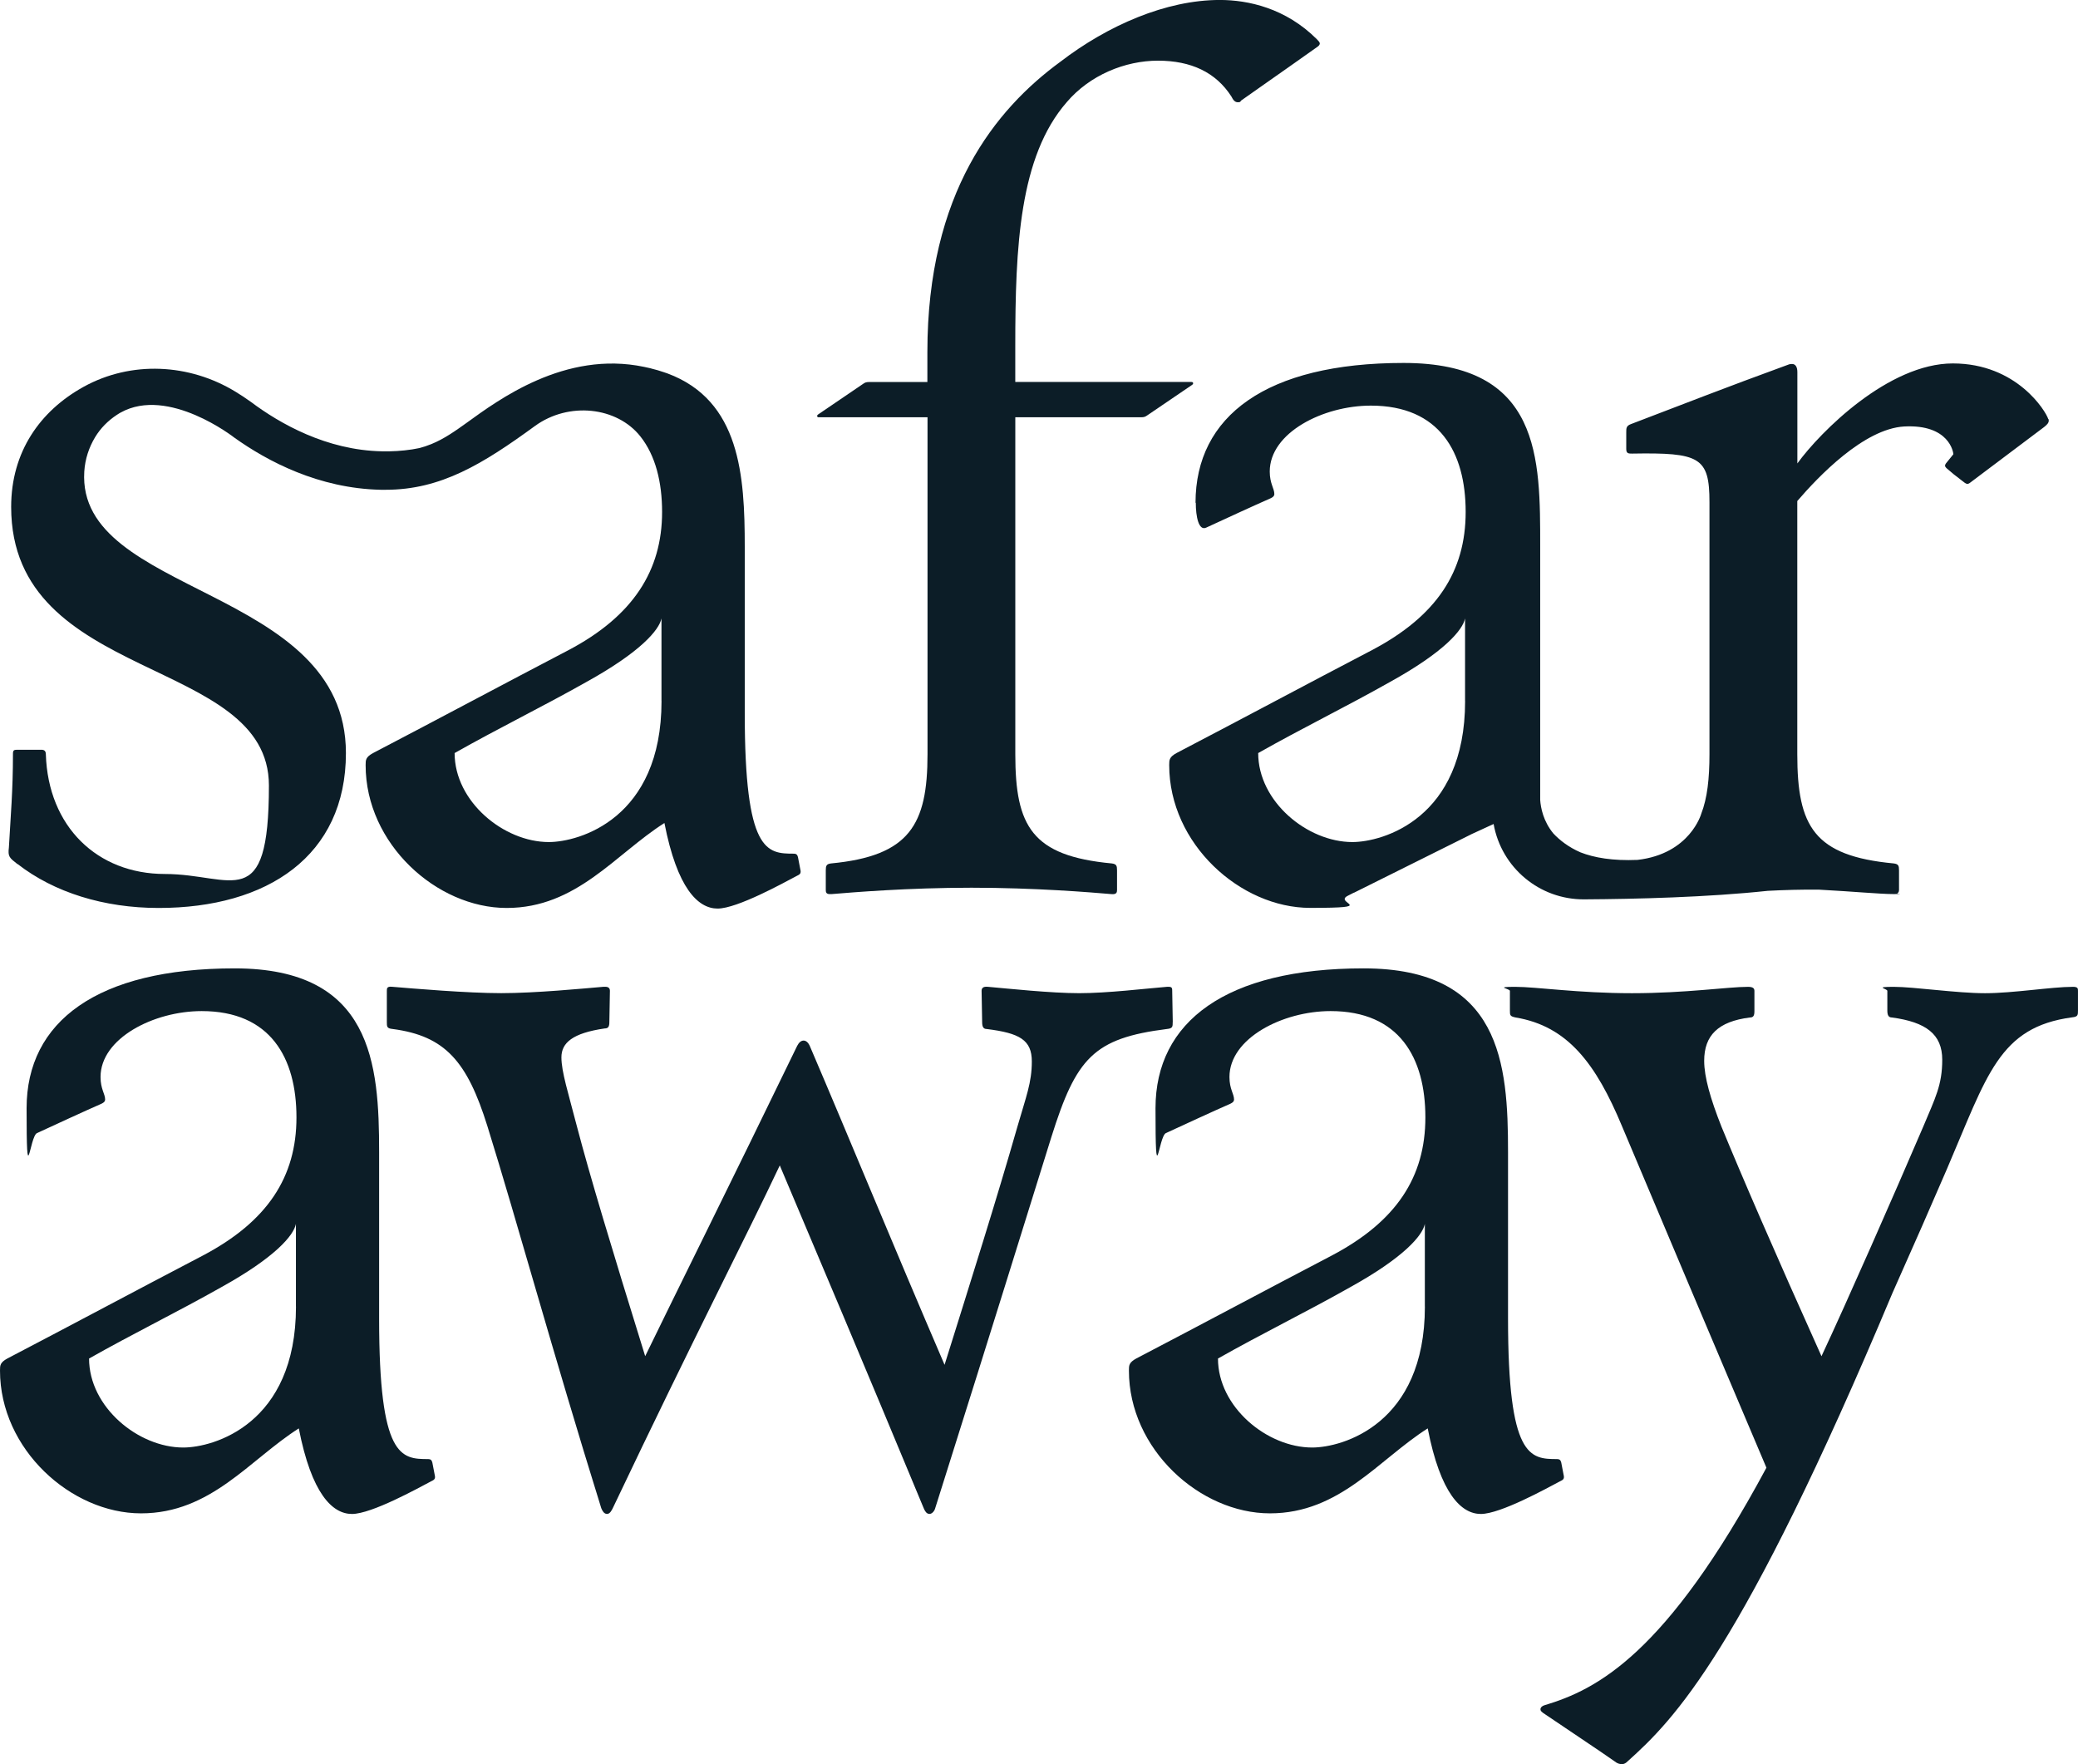 <?xml version="1.0" encoding="UTF-8"?>
<svg id="Calque_1" data-name="Calque 1" xmlns="http://www.w3.org/2000/svg" viewBox="0 0 782.32 664.09">
  <defs>
    <style>
      .cls-1 {
        fill: #0c1d27;
      }
    </style>
  </defs>
  <path class="cls-1" d="M308.29,157.07h40.9v126.85c0,26.54-6.75,38.29-36.33,41.11-1.73.21-1.97.88-1.97,2.61v7.4c0,.88.21,1.53,1.53,1.53h.65c7.84-.65,28.72-2.4,52.65-2.4s44.81,1.73,52.65,2.4c1.97.21,2.17-.65,2.17-1.53v-7.4c0-1.73-.21-2.38-1.97-2.61-30.04-2.82-36.33-13.92-36.33-41.11v-126.85h47.42c1.09,0,1.53-.21,2.17-.65l16.97-11.54c.65-.44.44-1.09-.21-1.09h-66.36v-13.48c0-37.43,1.53-71.36,19.35-91.82,8.69-10.22,21.97-15.65,34.38-15.65s21.76,4.35,27.63,13.48c.65,1.29,1.29,2.17,2.4,2.17s.88-.21,1.29-.65c1.73-1.29,13.71-9.57,28.72-20.23.65-.44.88-.88.88-1.29s-.65-1.09-1.09-1.53c-11.75-11.75-25.9-14.8-36.56-14.8-20.23,0-42.2,9.57-60.05,23.28-24.37,17.85-50.04,49.18-50.04,109.23v11.31h-21.97c-1.09,0-1.53.21-2.17.65l-16.97,11.54c-.65.44-.44,1.09.21,1.09v-.02Z"/>
  <path class="cls-1" d="M450.19,189.26c0,5.23,1.09,10.66,3.91,9.36,8.49-3.91,16.97-7.84,24.37-11.1.88-.44,1.29-.88,1.29-1.53,0-2.17-1.73-3.91-1.73-8.49,0-14.57,20.02-24.81,38.08-24.81,25.9,0,35.68,17.62,35.68,40.02s-10.89,39.17-35.24,52c-24.58,12.83-48.95,25.9-73.55,38.73-2.82,1.53-2.82,2.61-2.82,4.58,0,29.6,26.75,53.74,53.09,53.74s8.42-1.78,14.22-4.6h0s.05,0,.09-.05c.69-.32,1.41-.72,2.13-1.09v.05l44.05-21.94-.05-.09h0s0,.05.02.09l8.58-3.95h0c2.94,16.49,17.32,28.46,34.06,28.37,19.82-.12,46.48-.79,69.16-3.21,6.1-.32,12.56-.51,19.33-.44,12.83.69,22.98,1.66,27.93,1.66s1.18-.09,1.48-.23h0s.09-.05.14-.09c.18-.14.35-.35.46-.67.05-.16.07-.32.07-.53v-7.4c0-1.73-.21-2.38-1.97-2.61-30.04-2.82-36.33-13.92-36.33-41.11v-95.31c7.84-9.13,25.02-27.19,40.26-28.07,16.97-.88,18.5,9.78,18.5,10.45l-2.82,3.49c-.44.65-.44,1.09.21,1.73,1.97,1.73,3.05,2.61,6.75,5.43.88.65,1.29.65,1.97.21l28.07-21.11c1.09-.88,1.73-1.53,1.73-2.4s-.21-.44-.21-.65c-.88-2.82-11.75-20.88-35.91-20.88s-49.83,25.67-58.52,37.64v-34.38c0-2.17-.88-3.05-1.97-3.05s-1.29.21-1.97.44c-23.28,8.49-38.73,14.57-58.75,22.2-1.73.65-1.73,1.53-1.73,3.05v6.31c0,1.73.88,1.73,2.17,1.73,25.46-.44,29.16,1.32,29.16,18.27v94.87c0,9.18-.81,16.56-3.1,22.45h0s-4.21,15.08-24,17.36c-9.32.39-16.25-.81-21.46-2.84-4.56-1.99-7.88-4.62-10.22-7.12-3.79-4.6-4.74-9.64-4.95-12.6v-95.33c0-33.3.35-69.18-51.42-69.18s-78.34,20.02-78.34,52.65l.09-.02ZM551.58,263.89c0,44.39-31.12,53.09-42.43,53.09-16.97,0-35.47-15.24-35.47-33.5,16.53-9.36,33.06-17.41,49.6-26.75,20.46-11.31,27.42-19.58,28.28-23.93v31.12l.02-.02Z"/>
  <path class="cls-1" d="M162.76,550.54c-.21-.88-.65-1.29-1.53-1.29-10.22,0-18.5-.44-18.5-52.88v-62.66c0-33.3-2.61-69.18-54.38-69.18s-78.34,20.02-78.34,52.65,1.09,10.66,3.91,9.36c8.49-3.91,16.97-7.84,24.37-11.1.88-.44,1.29-.88,1.29-1.53,0-2.17-1.73-3.91-1.73-8.49,0-14.57,20.02-24.81,38.08-24.81,25.9,0,35.68,17.62,35.68,40.02s-10.89,39.17-35.24,52c-24.58,12.83-48.95,25.9-73.55,38.73-2.82,1.53-2.82,2.61-2.82,4.58,0,29.6,26.75,53.74,53.09,53.74s40.9-20.23,59.4-31.98c4.79,24.58,12.62,32.21,20.02,32.21s25.02-9.78,29.6-12.19c1.29-.65,1.97-.88,1.53-2.61l-.88-4.58h0ZM111.43,491.81c0,44.39-31.12,53.09-42.43,53.09-16.97,0-35.47-15.24-35.47-33.5,16.53-9.36,33.06-17.41,49.6-26.75,20.46-11.31,27.42-19.58,28.28-23.93v31.12l.02-.02Z"/>
  <path class="cls-1" d="M441.52,384.75l-.21-11.75c0-.88,0-1.53-1.29-1.53h-.65c-8.05.65-22.41,2.4-33.06,2.4s-26.75-1.73-34.38-2.4c-1.97-.21-2.38.65-2.38,1.53l.21,11.75c0,1.73.44,2.61,1.73,2.61,12.39,1.53,16.97,4.14,16.97,12.19s-2.17,13.27-5.43,24.58c-7.84,27.42-17.62,58.31-27.42,89.64-20.02-46.57-35.68-84.86-50.68-119.89-.65-1.53-1.53-2.17-2.4-2.17s-1.73.65-2.4,1.97c-23.72,48.95-47.42,96.6-57.23,116.84-12.83-41.34-20.88-68.1-25.67-86.38-3.26-12.62-5.87-20.67-5.87-26.11s4.14-9.13,16.32-10.89c1.29,0,1.73-.65,1.73-2.4l.21-11.75c0-.88-.44-1.53-1.73-1.53h-.65c-7.61.65-25.67,2.4-38.52,2.4s-33.06-1.73-41.11-2.4c-1.97-.21-1.97.65-1.97,1.53v11.75c0,1.73,0,2.4,2.17,2.61,19.79,2.61,28.07,12.19,35.68,36.56,11.31,36.33,24.58,85.07,42.87,143.82.44,1.09,1.09,2.17,2.17,2.17s1.73-1.29,2.17-2.17c31.12-65.48,50.27-102.27,62.87-129.02,15.45,36.56,30.04,70.94,54.18,129.02.44,1.09,1.09,2.17,2.17,2.17s1.97-1.29,2.17-2.17c25.46-80.72,30.45-97.25,43.72-139.68,9.36-29.8,15.89-37.2,43.52-40.7,2.17-.21,2.17-.88,2.17-2.61l.02.02Z"/>
  <path class="cls-1" d="M588.65,555.12l-.88-4.58c-.21-.88-.65-1.29-1.53-1.29-10.22,0-18.5-.44-18.5-52.88v-62.66c0-33.3-2.61-69.18-54.38-69.18s-78.34,20.02-78.34,52.65,1.09,10.66,3.91,9.36c8.49-3.91,16.97-7.84,24.37-11.1.88-.44,1.29-.88,1.29-1.53,0-2.17-1.73-3.91-1.73-8.49,0-14.57,20.02-24.81,38.08-24.81,25.9,0,35.68,17.62,35.68,40.02s-10.89,39.17-35.24,52c-24.58,12.83-48.95,25.9-73.55,38.73-2.82,1.53-2.82,2.61-2.82,4.58,0,29.6,26.75,53.74,53.09,53.74s40.9-20.23,59.4-31.98c4.79,24.58,12.62,32.21,20.02,32.21s25.02-9.78,29.6-12.19c1.29-.65,1.97-.88,1.53-2.61h0ZM536.44,491.81c0,44.39-31.12,53.09-42.43,53.09-16.97,0-35.47-15.24-35.47-33.5,16.53-9.36,33.06-17.41,49.6-26.75,20.46-11.31,27.42-19.58,28.28-23.93v31.12l.02-.02Z"/>
  <path class="cls-1" d="M780.38,371.48c-8.05,0-22.41,2.4-33.06,2.4s-26.75-2.4-34.38-2.4-2.4.65-2.4,1.53v7.4c0,1.73.44,2.61,1.73,2.61,12.83,1.73,18.94,6.31,18.94,15.88s-2.61,14.36-7.17,25.25c-11.1,25.9-28.51,65.48-38.29,86.38-17.62-39.17-30.04-67.89-37.64-86.38-4.14-10.45-6.52-18.71-6.52-24.81,0-9.57,5.23-14.8,17.18-16.32,1.32,0,1.73-.65,1.73-2.4v-7.61c0-.88-.44-1.53-2.4-1.53-7.61,0-23.49,2.4-43.72,2.4s-35.91-2.4-43.96-2.4-1.97.65-1.97,1.53v7.4c0,1.73,0,2.17,2.17,2.61,19.58,3.26,30.24,17.41,40.02,40.9,13.71,32.63,35.47,83.98,54.38,128.58-37.85,70.5-63.96,83.54-83.54,89.41-.88.21-1.53.88-1.53,1.53s.44.88.88,1.29c2.82,1.97,24.37,16.32,26.98,18.27,1.09.88,1.97,1.09,2.82,1.09s1.53-.44,2.17-1.09c17.41-15.65,42.87-40.9,99.66-176.24,8.93-20.02,14.15-31.98,20.46-46.57,15.24-35.47,19.58-53.53,47.22-57.23,2.17-.21,2.17-.88,2.17-2.61v-7.35c0-.88,0-1.53-1.97-1.53h.02Z"/>
  <path class="cls-1" d="M6.64,325.26c13.71,10.66,32.42,16.53,53.09,16.53,40.9,0,70.5-19.58,70.5-58.31,0-62.92-101.44-59.08-98.5-105.97.3-4.72,1.76-9.09,4.07-12.93,2.08-3.45,4.9-6.24,8.16-8.39.35-.23.69-.46,1.06-.67.14-.09.28-.16.42-.23,17.97-9.99,42.75,9.43,42.75,9.43,12.53,8.95,31.84,19.15,55.15,19.65h1.85c20.79,0,36.56-9.69,56.19-24,12.72-9.25,30.87-7.26,39.72,3.93,5.71,7.21,8.16,17.23,8.16,28.44,0,21.97-10.89,39.17-35.24,52-24.58,12.83-48.95,25.9-73.55,38.73-2.82,1.53-2.82,2.61-2.82,4.58,0,29.6,26.75,53.74,53.09,53.74s40.9-20.23,59.4-31.98h0c4.79,24.58,12.62,32.21,20.02,32.21s25.02-9.78,29.6-12.19c1.29-.65,1.97-.88,1.53-2.61l-.88-4.58c-.21-.88-.65-1.29-1.53-1.29-10.22,0-18.5-.44-18.5-52.88v-62.66c0-26.71-1.71-55.08-29.13-65.25-.46-.16-.9-.3-1.36-.46-1.48-.51-3.01-.97-4.65-1.36h0s-.32-.12-.9-.23c-.14-.02-.28-.07-.42-.09-.21-.05-.42-.09-.65-.14-.07,0-.14-.02-.21-.05-.16-.02-.37-.07-.55-.12-29.87-6.27-55.01,12.53-66.75,21-4.25,3.05-8.53,6.1-13.39,8.07-1.55.62-3.05,1.13-4.42,1.48-.83.16-1.66.32-2.5.46-.09,0-.18.02-.28.05-3.79.58-7.58.81-11.42.72-20.88-.42-38.43-10.47-49.16-18.5-.05-.02-.07-.05-.12-.09-1.99-1.43-3.93-2.71-5.8-3.84-17.43-10.64-39.28-11.72-57.16-1.87-.09.05-.18.12-.28.16-16.07,8.97-27.03,24.26-27.03,45.07,0,66.57,97.04,55.91,97.04,104.88s-13.71,33.3-39.17,33.3-43.96-17.85-44.81-45.04c0-1.32-.65-1.73-1.73-1.73H7.05c-1.73,0-2.17,0-2.17,1.53,0,13.92-.88,23.49-1.53,35.24-.44,3.49.21,3.91,3.26,6.31l.02-.02ZM249.05,263.89c0,44.39-31.12,53.09-42.43,53.09-16.97,0-35.47-15.24-35.47-33.5h0c16.53-9.36,33.06-17.41,49.6-26.75,20.44-11.31,27.4-19.58,28.28-23.93h0v31.1h.02Z"/>
</svg>